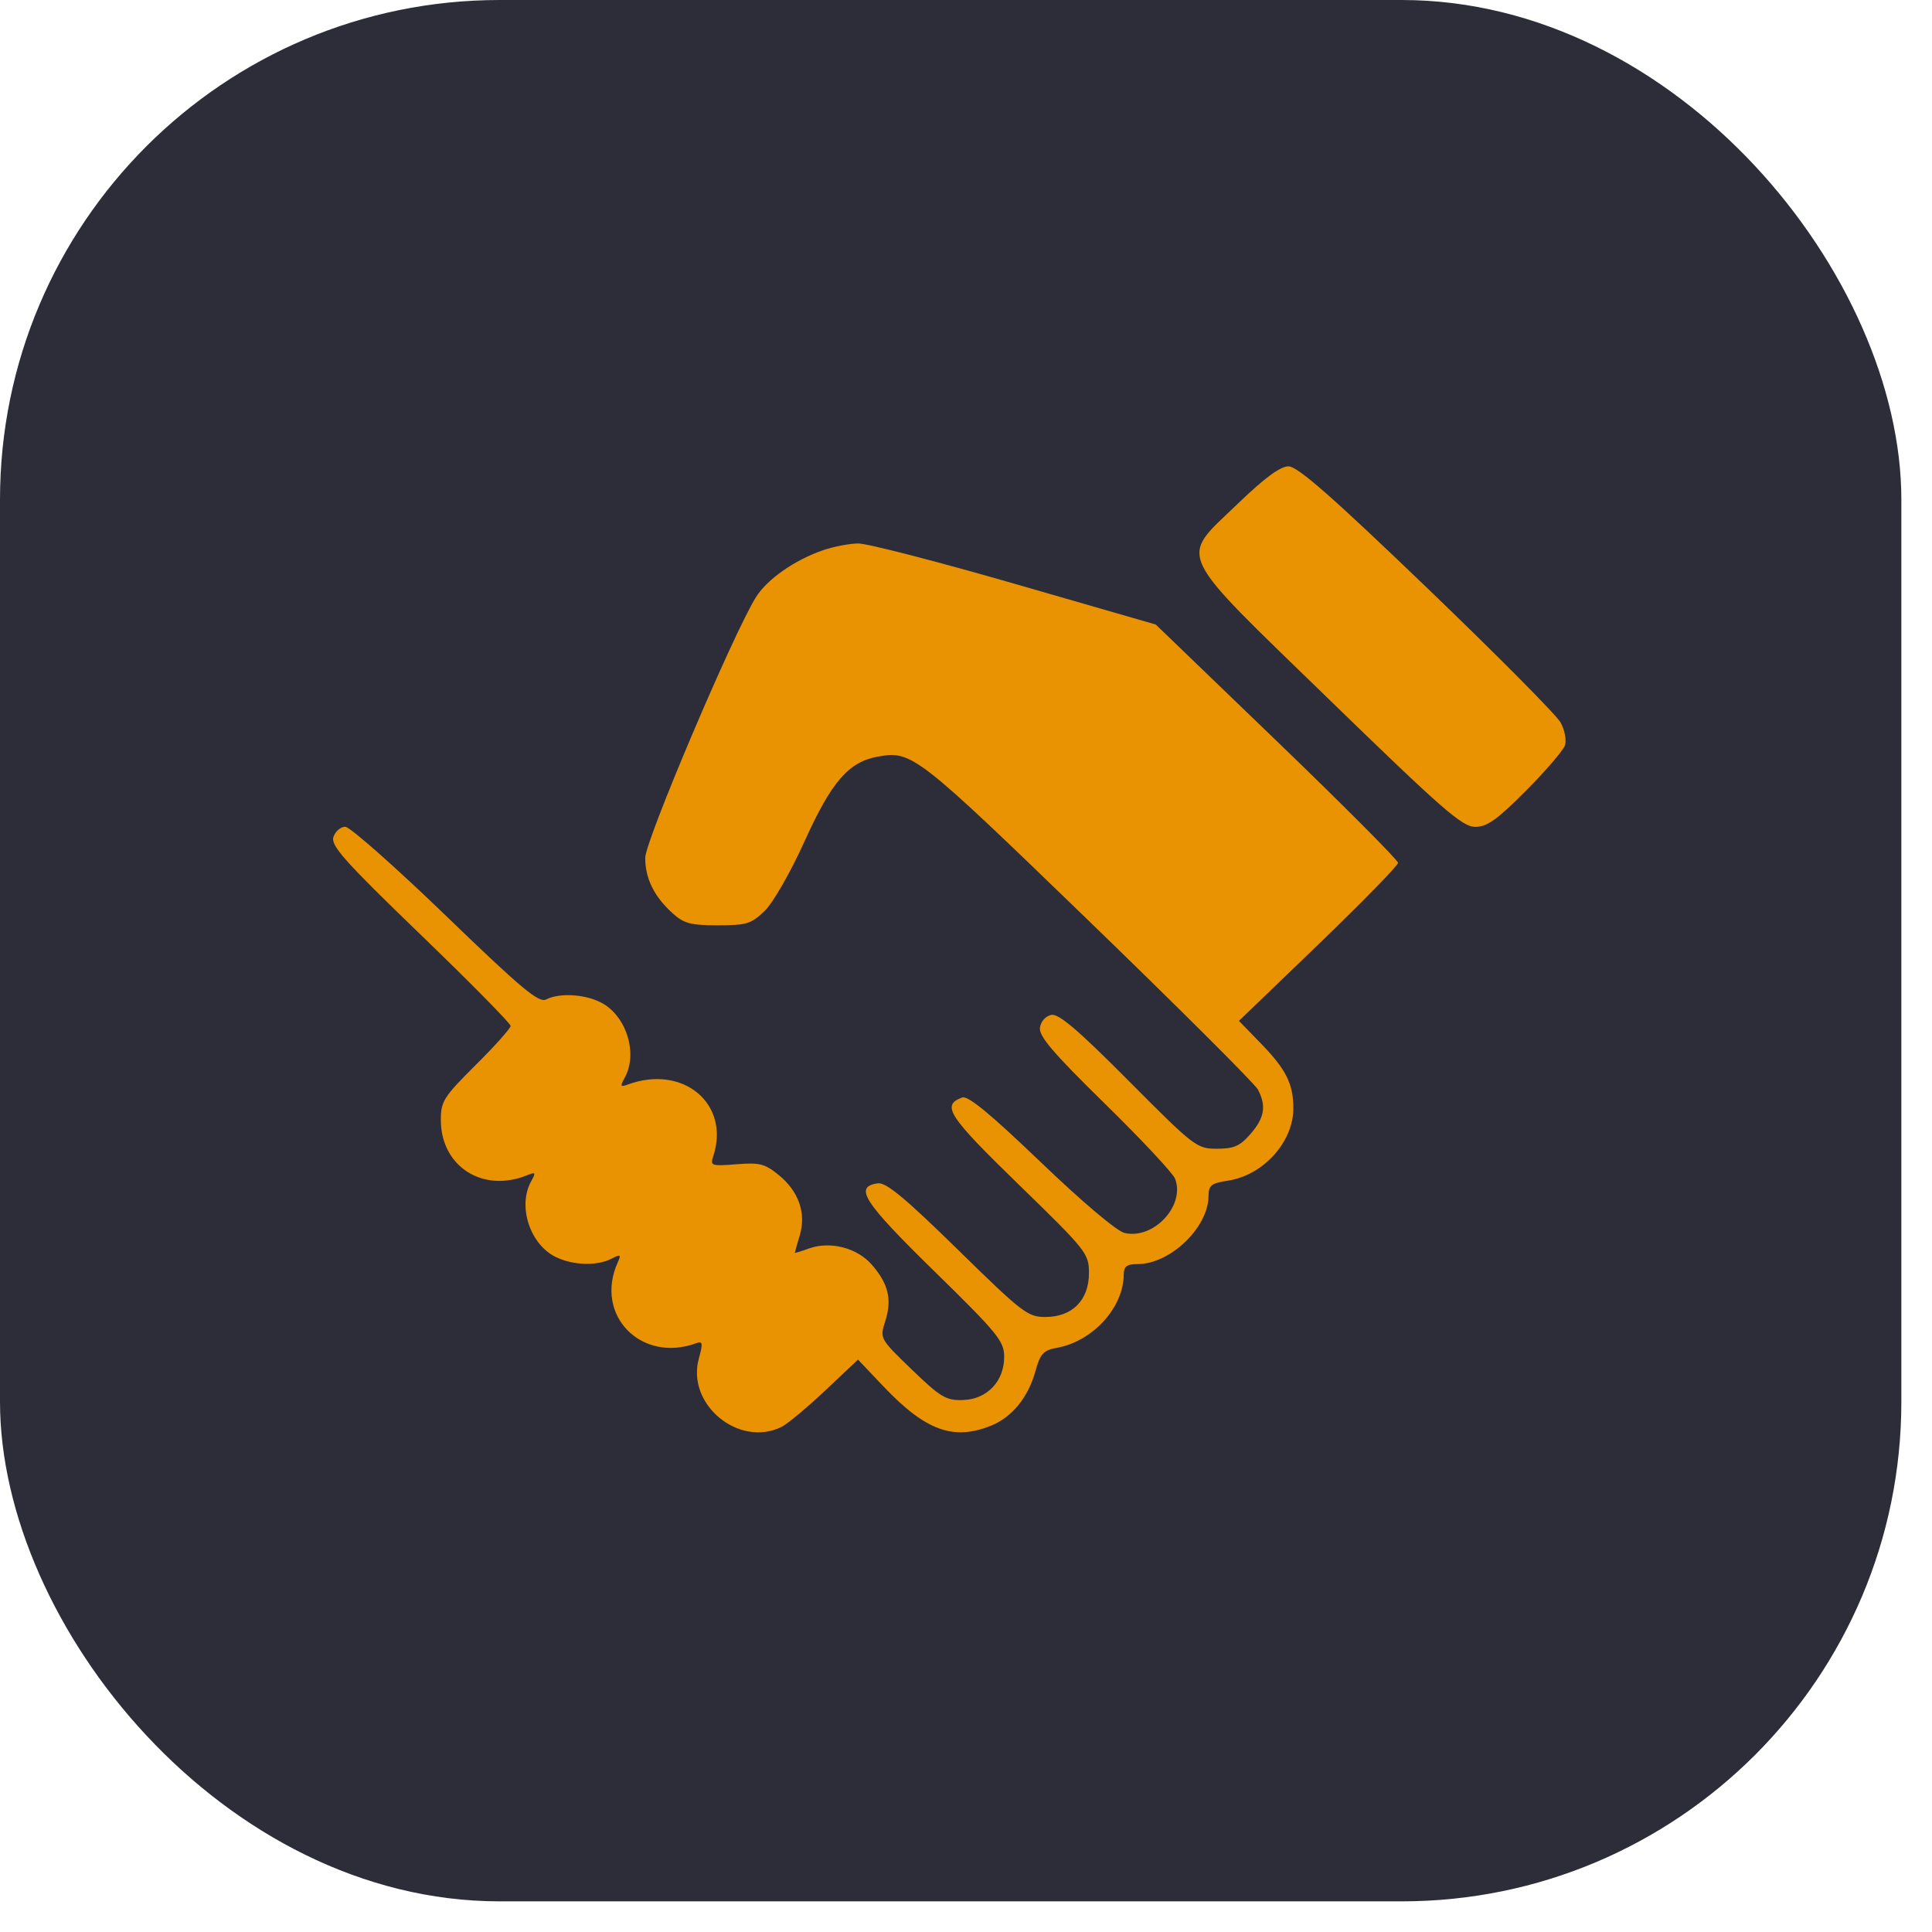<?xml version="1.0" encoding="UTF-8"?> <svg xmlns="http://www.w3.org/2000/svg" width="58" height="58" viewBox="0 0 58 58" fill="none"> <rect width="57.08" height="57.08" rx="15" fill="#2D2D39"></rect> <path fill-rule="evenodd" clip-rule="evenodd" d="M37.153 15.128C35.39 16.828 35.208 16.439 39.912 21.009C43.313 24.313 43.901 24.825 44.287 24.823C44.646 24.821 44.946 24.607 45.812 23.736C46.405 23.14 46.931 22.527 46.982 22.373C47.032 22.219 46.973 21.912 46.85 21.69C46.728 21.467 44.921 19.646 42.835 17.643C39.986 14.905 38.954 14 38.683 14C38.434 14 37.965 14.346 37.153 15.128ZM24.714 16.516C23.861 16.809 23.036 17.385 22.698 17.922C22.029 18.982 19.37 25.242 19.37 25.755C19.37 26.374 19.641 26.921 20.192 27.417C20.532 27.724 20.735 27.778 21.55 27.778C22.415 27.778 22.551 27.736 22.956 27.345C23.209 27.102 23.733 26.186 24.155 25.253C24.96 23.47 25.476 22.873 26.349 22.715C27.373 22.53 27.503 22.63 32.643 27.602C35.368 30.238 37.672 32.536 37.764 32.709C38.022 33.201 37.962 33.561 37.541 34.042C37.223 34.407 37.043 34.486 36.532 34.486C35.928 34.486 35.854 34.429 33.886 32.45C32.38 30.934 31.786 30.427 31.565 30.467C31.394 30.499 31.248 30.66 31.22 30.849C31.183 31.104 31.613 31.609 33.166 33.13C34.263 34.205 35.212 35.219 35.276 35.385C35.588 36.192 34.633 37.218 33.76 37.015C33.527 36.96 32.49 36.084 31.245 34.89C29.729 33.436 29.058 32.883 28.885 32.948C28.254 33.181 28.459 33.496 30.575 35.554C32.624 37.546 32.691 37.63 32.691 38.219C32.691 39.031 32.192 39.535 31.388 39.537C30.855 39.539 30.693 39.414 28.749 37.509C27.177 35.969 26.6 35.49 26.355 35.524C25.626 35.625 25.913 36.072 28.038 38.153C29.959 40.033 30.146 40.262 30.146 40.734C30.146 41.472 29.629 42.011 28.901 42.031C28.399 42.044 28.233 41.945 27.373 41.115C26.41 40.186 26.409 40.184 26.577 39.659C26.784 39.011 26.67 38.536 26.171 37.965C25.729 37.458 24.917 37.251 24.281 37.482C24.049 37.566 23.86 37.624 23.86 37.611C23.86 37.597 23.928 37.36 24.01 37.084C24.208 36.418 23.977 35.76 23.371 35.269C22.961 34.937 22.8 34.896 22.107 34.952C21.356 35.012 21.317 34.998 21.411 34.715C21.933 33.139 20.509 31.944 18.843 32.56C18.624 32.641 18.611 32.612 18.754 32.354C19.163 31.617 18.796 30.471 18.028 30.089C17.532 29.841 16.786 29.803 16.394 30.005C16.177 30.117 15.656 29.682 13.375 27.48C11.858 26.017 10.504 24.82 10.365 24.82C10.225 24.82 10.066 24.959 10.01 25.128C9.925 25.386 10.345 25.856 12.619 28.051C14.11 29.489 15.329 30.725 15.329 30.798C15.329 30.87 14.858 31.399 14.282 31.971C13.322 32.925 13.234 33.064 13.234 33.619C13.234 35.021 14.496 35.826 15.833 35.278C16.079 35.178 16.093 35.2 15.945 35.465C15.536 36.202 15.904 37.347 16.672 37.73C17.19 37.988 17.918 38.013 18.355 37.788C18.631 37.646 18.653 37.659 18.546 37.896C17.829 39.48 19.248 40.936 20.91 40.321C21.095 40.253 21.106 40.327 20.979 40.789C20.603 42.162 22.18 43.465 23.459 42.838C23.638 42.75 24.229 42.258 24.772 41.746L25.758 40.816L26.51 41.609C27.782 42.95 28.617 43.257 29.752 42.799C30.381 42.546 30.866 41.951 31.084 41.165C31.231 40.635 31.323 40.535 31.731 40.462C32.802 40.268 33.725 39.26 33.735 38.273C33.737 38.016 33.824 37.949 34.152 37.949C35.129 37.949 36.274 36.852 36.28 35.911C36.282 35.584 36.361 35.521 36.87 35.443C37.925 35.28 38.827 34.282 38.827 33.277C38.827 32.541 38.612 32.108 37.863 31.336L37.194 30.647L39.582 28.349C40.895 27.084 41.97 25.984 41.97 25.903C41.97 25.822 40.334 24.179 38.334 22.253L34.697 18.749L30.47 17.529C28.145 16.858 26.026 16.311 25.762 16.315C25.498 16.318 25.026 16.409 24.714 16.516Z" fill="#E99302"></path> </svg> 